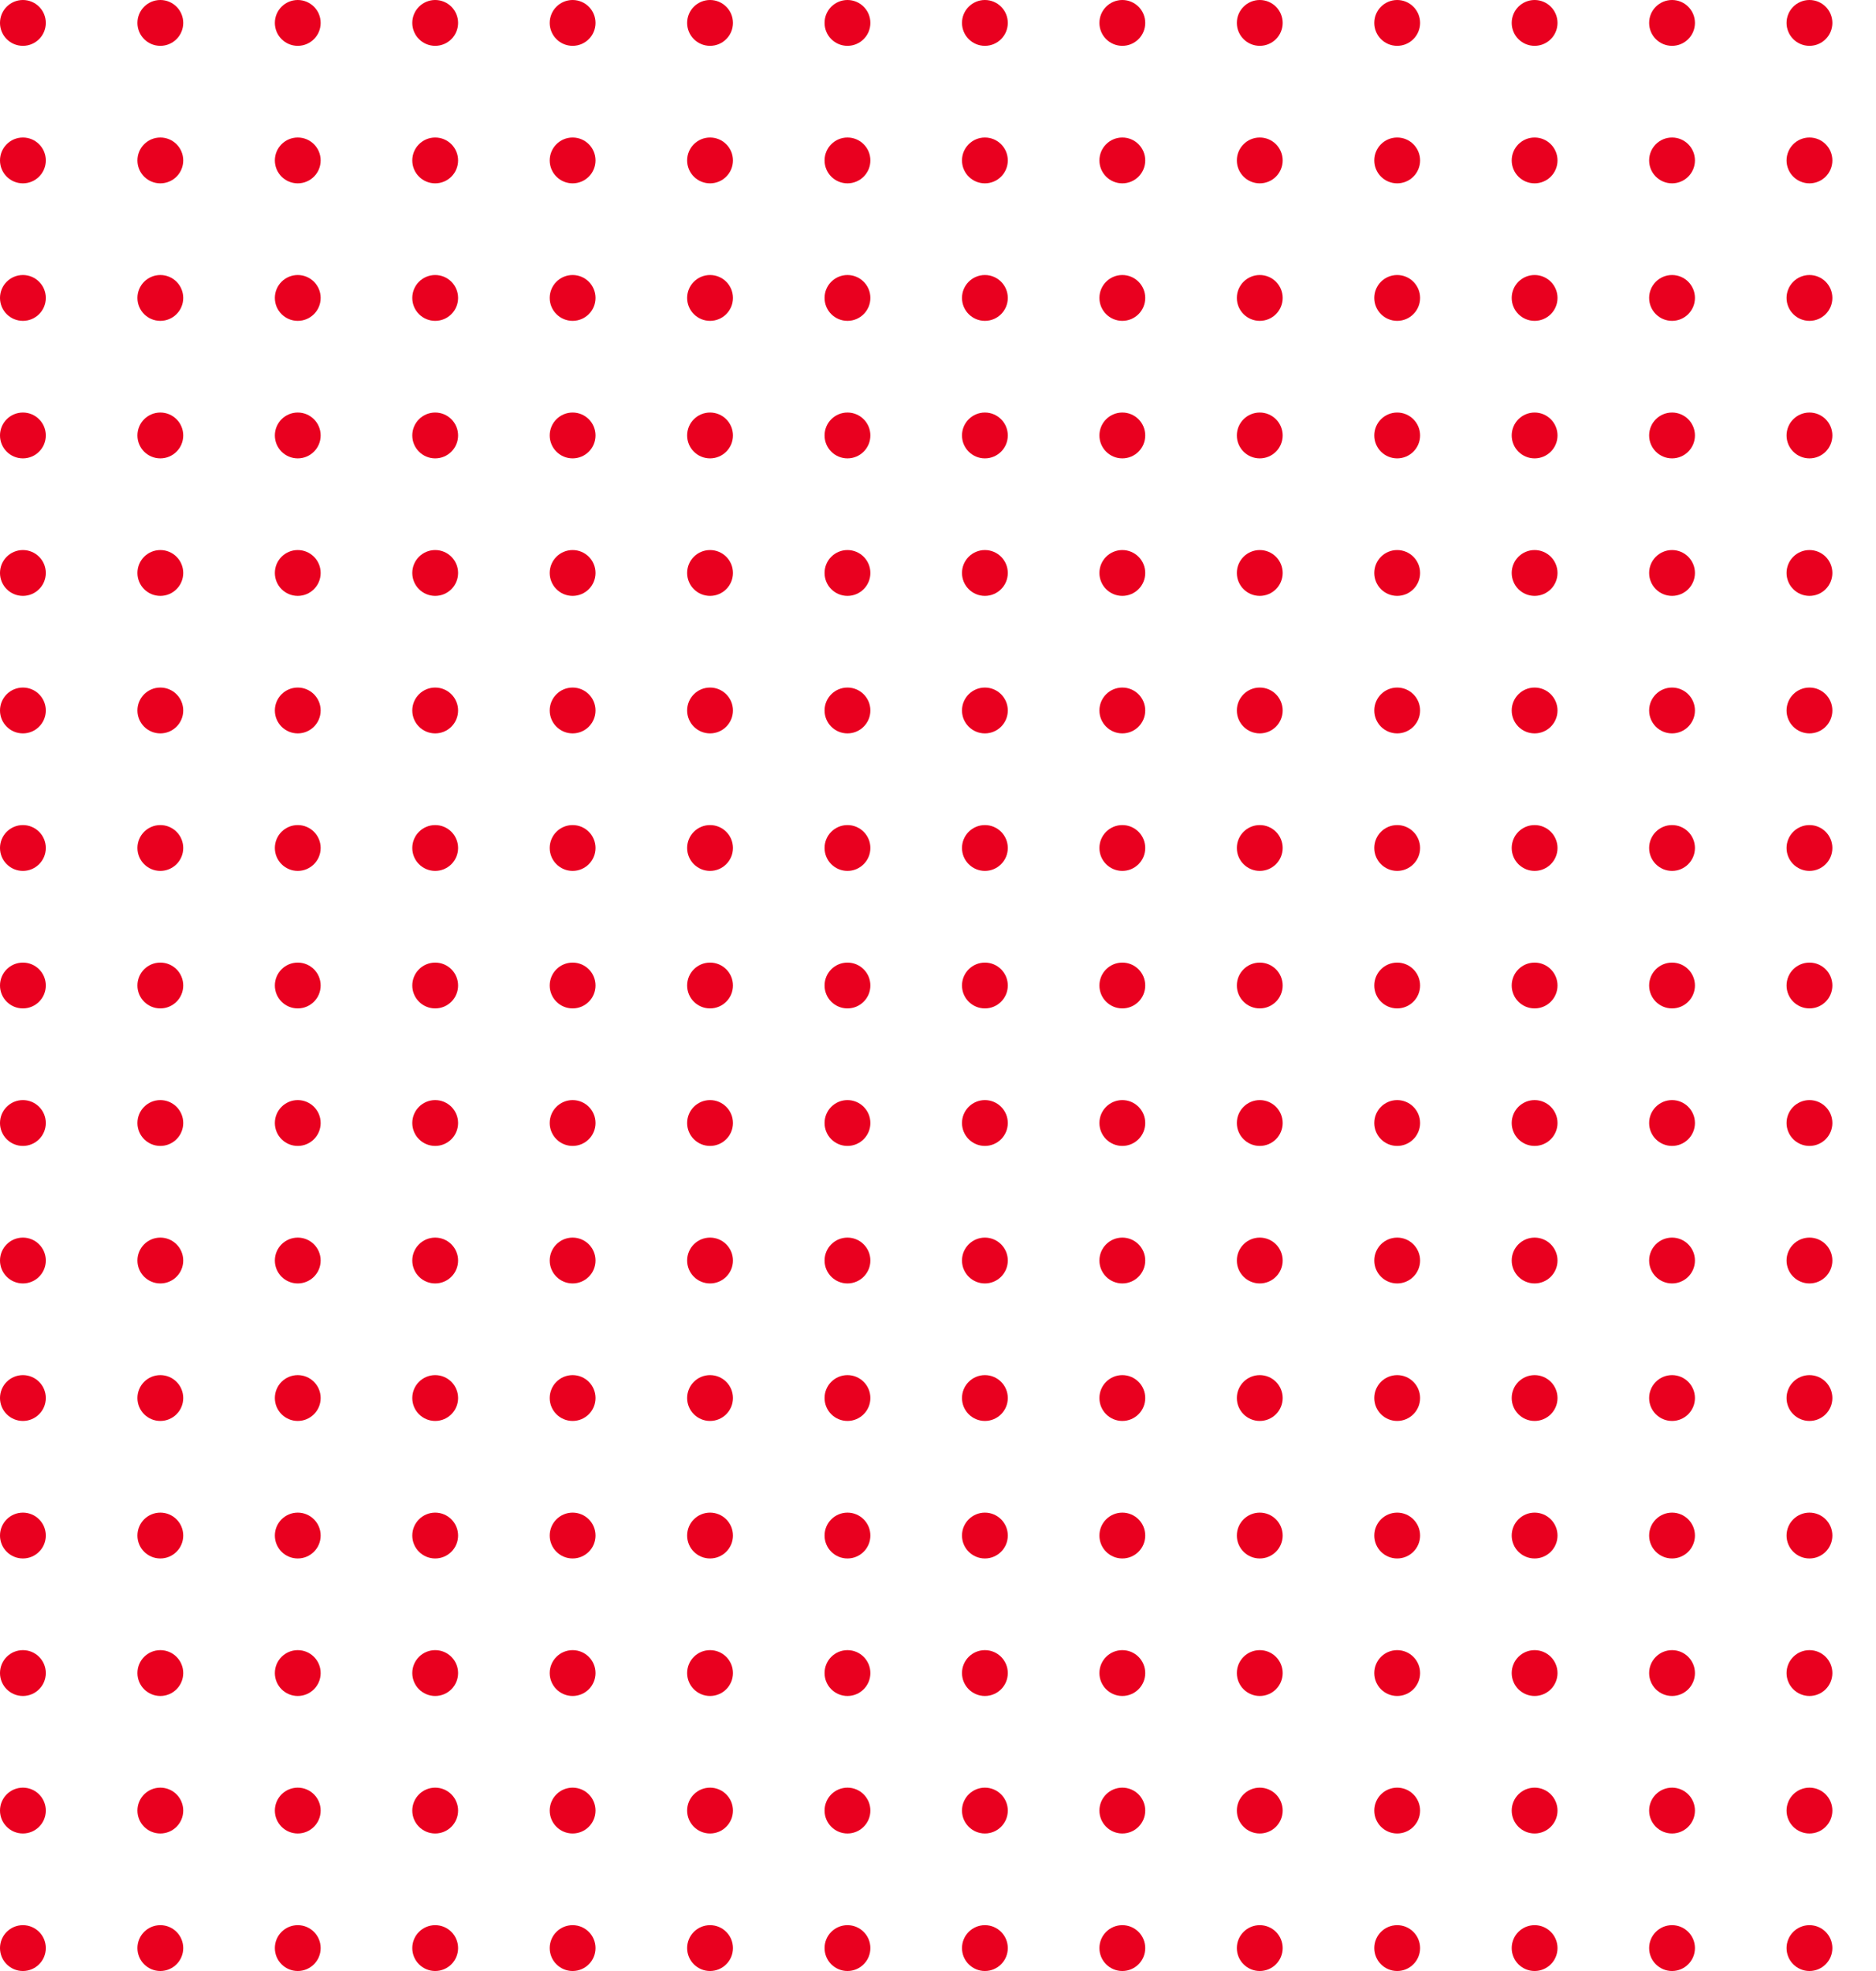 <svg width="640" height="672" viewBox="0 0 640 672" fill="none" xmlns="http://www.w3.org/2000/svg">
<circle cx="7.814" cy="7.814" r="7.814" transform="matrix(-1 0 0 1 625.115 0)" fill="#E9001F"/>
<circle cx="7.814" cy="7.814" r="7.814" transform="matrix(-1 0 0 1 578.232 0)" fill="#E9001F"/>
<circle cx="7.814" cy="7.814" r="7.814" transform="matrix(-1 0 0 1 531.348 0)" fill="#E9001F"/>
<circle cx="7.814" cy="7.814" r="7.814" transform="matrix(-1 0 0 1 484.465 0)" fill="#E9001F"/>
<circle cx="7.814" cy="7.814" r="7.814" transform="matrix(-1 0 0 1 437.582 0)" fill="#E9001F"/>
<circle cx="7.814" cy="7.814" r="7.814" transform="matrix(-1 0 0 1 390.697 0)" fill="#E9001F"/>
<circle cx="7.814" cy="7.814" r="7.814" transform="matrix(-1 0 0 1 343.814 0)" fill="#E9001F"/>
<circle cx="7.814" cy="7.814" r="7.814" transform="matrix(-1 0 0 1 296.93 0)" fill="#E9001F"/>
<circle cx="7.814" cy="7.814" r="7.814" transform="matrix(-1 0 0 1 250.047 0)" fill="#E9001F"/>
<circle cx="7.814" cy="7.814" r="7.814" transform="matrix(-1 0 0 1 203.162 0)" fill="#E9001F"/>
<circle cx="7.814" cy="7.814" r="7.814" transform="matrix(-1 0 0 1 156.279 0)" fill="#E9001F"/>
<circle cx="7.814" cy="7.814" r="7.814" transform="matrix(-1 0 0 1 109.395 0)" fill="#E9001F"/>
<circle cx="7.814" cy="7.814" r="7.814" transform="matrix(-1 0 0 1 62.512 0)" fill="#E9001F"/>
<circle cx="7.814" cy="7.814" r="7.814" transform="matrix(-1 0 0 1 15.627 0)" fill="#E9001F"/>
<circle cx="7.814" cy="7.814" r="7.814" transform="matrix(-1 0 0 1 625.115 46.884)" fill="#E9001F"/>
<circle cx="7.814" cy="7.814" r="7.814" transform="matrix(-1 0 0 1 578.232 46.884)" fill="#E9001F"/>
<circle cx="7.814" cy="7.814" r="7.814" transform="matrix(-1 0 0 1 531.348 46.884)" fill="#E9001F"/>
<circle cx="7.814" cy="7.814" r="7.814" transform="matrix(-1 0 0 1 484.465 46.884)" fill="#E9001F"/>
<circle cx="7.814" cy="7.814" r="7.814" transform="matrix(-1 0 0 1 437.582 46.884)" fill="#E9001F"/>
<circle cx="7.814" cy="7.814" r="7.814" transform="matrix(-1 0 0 1 390.697 46.884)" fill="#E9001F"/>
<circle cx="7.814" cy="7.814" r="7.814" transform="matrix(-1 0 0 1 343.814 46.884)" fill="#E9001F"/>
<circle cx="7.814" cy="7.814" r="7.814" transform="matrix(-1 0 0 1 296.93 46.884)" fill="#E9001F"/>
<circle cx="7.814" cy="7.814" r="7.814" transform="matrix(-1 0 0 1 250.047 46.884)" fill="#E9001F"/>
<circle cx="7.814" cy="7.814" r="7.814" transform="matrix(-1 0 0 1 203.162 46.884)" fill="#E9001F"/>
<circle cx="7.814" cy="7.814" r="7.814" transform="matrix(-1 0 0 1 156.279 46.884)" fill="#E9001F"/>
<circle cx="7.814" cy="7.814" r="7.814" transform="matrix(-1 0 0 1 109.395 46.884)" fill="#E9001F"/>
<circle cx="7.814" cy="7.814" r="7.814" transform="matrix(-1 0 0 1 62.512 46.884)" fill="#E9001F"/>
<circle cx="7.814" cy="7.814" r="7.814" transform="matrix(-1 0 0 1 15.627 46.884)" fill="#E9001F"/>
<circle cx="7.814" cy="7.814" r="7.814" transform="matrix(-1 0 0 1 625.115 93.767)" fill="#E9001F"/>
<circle cx="7.814" cy="7.814" r="7.814" transform="matrix(-1 0 0 1 578.232 93.767)" fill="#E9001F"/>
<circle cx="7.814" cy="7.814" r="7.814" transform="matrix(-1 0 0 1 531.348 93.767)" fill="#E9001F"/>
<circle cx="7.814" cy="7.814" r="7.814" transform="matrix(-1 0 0 1 484.465 93.767)" fill="#E9001F"/>
<circle cx="7.814" cy="7.814" r="7.814" transform="matrix(-1 0 0 1 437.582 93.767)" fill="#E9001F"/>
<circle cx="7.814" cy="7.814" r="7.814" transform="matrix(-1 0 0 1 390.697 93.767)" fill="#E9001F"/>
<circle cx="7.814" cy="7.814" r="7.814" transform="matrix(-1 0 0 1 343.814 93.767)" fill="#E9001F"/>
<circle cx="7.814" cy="7.814" r="7.814" transform="matrix(-1 0 0 1 296.93 93.767)" fill="#E9001F"/>
<circle cx="7.814" cy="7.814" r="7.814" transform="matrix(-1 0 0 1 250.047 93.767)" fill="#E9001F"/>
<circle cx="7.814" cy="7.814" r="7.814" transform="matrix(-1 0 0 1 203.162 93.767)" fill="#E9001F"/>
<circle cx="7.814" cy="7.814" r="7.814" transform="matrix(-1 0 0 1 156.279 93.767)" fill="#E9001F"/>
<circle cx="7.814" cy="7.814" r="7.814" transform="matrix(-1 0 0 1 109.395 93.767)" fill="#E9001F"/>
<circle cx="7.814" cy="7.814" r="7.814" transform="matrix(-1 0 0 1 62.512 93.767)" fill="#E9001F"/>
<circle cx="7.814" cy="7.814" r="7.814" transform="matrix(-1 0 0 1 15.627 93.767)" fill="#E9001F"/>
<circle cx="7.814" cy="7.814" r="7.814" transform="matrix(-1 0 0 1 625.115 140.651)" fill="#E9001F"/>
<circle cx="7.814" cy="7.814" r="7.814" transform="matrix(-1 0 0 1 578.232 140.651)" fill="#E9001F"/>
<circle cx="7.814" cy="7.814" r="7.814" transform="matrix(-1 0 0 1 531.348 140.651)" fill="#E9001F"/>
<circle cx="7.814" cy="7.814" r="7.814" transform="matrix(-1 0 0 1 484.465 140.651)" fill="#E9001F"/>
<circle cx="7.814" cy="7.814" r="7.814" transform="matrix(-1 0 0 1 437.582 140.651)" fill="#E9001F"/>
<circle cx="7.814" cy="7.814" r="7.814" transform="matrix(-1 0 0 1 390.697 140.651)" fill="#E9001F"/>
<circle cx="7.814" cy="7.814" r="7.814" transform="matrix(-1 0 0 1 343.814 140.651)" fill="#E9001F"/>
<circle cx="7.814" cy="7.814" r="7.814" transform="matrix(-1 0 0 1 296.93 140.651)" fill="#E9001F"/>
<circle cx="7.814" cy="7.814" r="7.814" transform="matrix(-1 0 0 1 250.047 140.651)" fill="#E9001F"/>
<circle cx="7.814" cy="7.814" r="7.814" transform="matrix(-1 0 0 1 203.162 140.651)" fill="#E9001F"/>
<circle cx="7.814" cy="7.814" r="7.814" transform="matrix(-1 0 0 1 156.279 140.651)" fill="#E9001F"/>
<circle cx="7.814" cy="7.814" r="7.814" transform="matrix(-1 0 0 1 109.395 140.651)" fill="#E9001F"/>
<circle cx="7.814" cy="7.814" r="7.814" transform="matrix(-1 0 0 1 62.512 140.651)" fill="#E9001F"/>
<circle cx="7.814" cy="7.814" r="7.814" transform="matrix(-1 0 0 1 15.627 140.651)" fill="#E9001F"/>
<circle cx="7.814" cy="7.814" r="7.814" transform="matrix(-1 0 0 1 625.115 187.535)" fill="#E9001F"/>
<circle cx="7.814" cy="7.814" r="7.814" transform="matrix(-1 0 0 1 578.232 187.535)" fill="#E9001F"/>
<circle cx="7.814" cy="7.814" r="7.814" transform="matrix(-1 0 0 1 531.348 187.535)" fill="#E9001F"/>
<circle cx="7.814" cy="7.814" r="7.814" transform="matrix(-1 0 0 1 484.465 187.535)" fill="#E9001F"/>
<circle cx="7.814" cy="7.814" r="7.814" transform="matrix(-1 0 0 1 437.582 187.535)" fill="#E9001F"/>
<circle cx="7.814" cy="7.814" r="7.814" transform="matrix(-1 0 0 1 390.697 187.535)" fill="#E9001F"/>
<circle cx="7.814" cy="7.814" r="7.814" transform="matrix(-1 0 0 1 343.814 187.535)" fill="#E9001F"/>
<circle cx="7.814" cy="7.814" r="7.814" transform="matrix(-1 0 0 1 296.93 187.535)" fill="#E9001F"/>
<circle cx="7.814" cy="7.814" r="7.814" transform="matrix(-1 0 0 1 250.047 187.535)" fill="#E9001F"/>
<circle cx="7.814" cy="7.814" r="7.814" transform="matrix(-1 0 0 1 203.162 187.535)" fill="#E9001F"/>
<circle cx="7.814" cy="7.814" r="7.814" transform="matrix(-1 0 0 1 156.279 187.535)" fill="#E9001F"/>
<circle cx="7.814" cy="7.814" r="7.814" transform="matrix(-1 0 0 1 109.395 187.535)" fill="#E9001F"/>
<circle cx="7.814" cy="7.814" r="7.814" transform="matrix(-1 0 0 1 62.512 187.535)" fill="#E9001F"/>
<circle cx="7.814" cy="7.814" r="7.814" transform="matrix(-1 0 0 1 15.627 187.535)" fill="#E9001F"/>
<circle cx="7.814" cy="7.814" r="7.814" transform="matrix(-1 0 0 1 625.115 234.419)" fill="#E9001F"/>
<circle cx="7.814" cy="7.814" r="7.814" transform="matrix(-1 0 0 1 578.232 234.419)" fill="#E9001F"/>
<circle cx="7.814" cy="7.814" r="7.814" transform="matrix(-1 0 0 1 531.348 234.419)" fill="#E9001F"/>
<circle cx="7.814" cy="7.814" r="7.814" transform="matrix(-1 0 0 1 484.465 234.419)" fill="#E9001F"/>
<circle cx="7.814" cy="7.814" r="7.814" transform="matrix(-1 0 0 1 437.582 234.419)" fill="#E9001F"/>
<circle cx="7.814" cy="7.814" r="7.814" transform="matrix(-1 0 0 1 390.697 234.419)" fill="#E9001F"/>
<circle cx="7.814" cy="7.814" r="7.814" transform="matrix(-1 0 0 1 343.814 234.419)" fill="#E9001F"/>
<circle cx="7.814" cy="7.814" r="7.814" transform="matrix(-1 0 0 1 296.93 234.419)" fill="#E9001F"/>
<circle cx="7.814" cy="7.814" r="7.814" transform="matrix(-1 0 0 1 250.047 234.419)" fill="#E9001F"/>
<circle cx="7.814" cy="7.814" r="7.814" transform="matrix(-1 0 0 1 203.162 234.419)" fill="#E9001F"/>
<circle cx="7.814" cy="7.814" r="7.814" transform="matrix(-1 0 0 1 156.279 234.419)" fill="#E9001F"/>
<circle cx="7.814" cy="7.814" r="7.814" transform="matrix(-1 0 0 1 109.395 234.419)" fill="#E9001F"/>
<circle cx="7.814" cy="7.814" r="7.814" transform="matrix(-1 0 0 1 62.512 234.419)" fill="#E9001F"/>
<circle cx="7.814" cy="7.814" r="7.814" transform="matrix(-1 0 0 1 15.627 234.419)" fill="#E9001F"/>
<circle cx="7.814" cy="7.814" r="7.814" transform="matrix(-1 0 0 1 625.115 281.302)" fill="#E9001F"/>
<circle cx="7.814" cy="7.814" r="7.814" transform="matrix(-1 0 0 1 578.232 281.302)" fill="#E9001F"/>
<circle cx="7.814" cy="7.814" r="7.814" transform="matrix(-1 0 0 1 531.348 281.302)" fill="#E9001F"/>
<circle cx="7.814" cy="7.814" r="7.814" transform="matrix(-1 0 0 1 484.465 281.302)" fill="#E9001F"/>
<circle cx="7.814" cy="7.814" r="7.814" transform="matrix(-1 0 0 1 437.582 281.302)" fill="#E9001F"/>
<circle cx="7.814" cy="7.814" r="7.814" transform="matrix(-1 0 0 1 390.697 281.302)" fill="#E9001F"/>
<circle cx="7.814" cy="7.814" r="7.814" transform="matrix(-1 0 0 1 343.814 281.302)" fill="#E9001F"/>
<circle cx="7.814" cy="7.814" r="7.814" transform="matrix(-1 0 0 1 296.93 281.302)" fill="#E9001F"/>
<circle cx="7.814" cy="7.814" r="7.814" transform="matrix(-1 0 0 1 250.047 281.302)" fill="#E9001F"/>
<circle cx="7.814" cy="7.814" r="7.814" transform="matrix(-1 0 0 1 203.162 281.302)" fill="#E9001F"/>
<circle cx="7.814" cy="7.814" r="7.814" transform="matrix(-1 0 0 1 156.279 281.302)" fill="#E9001F"/>
<circle cx="7.814" cy="7.814" r="7.814" transform="matrix(-1 0 0 1 109.395 281.302)" fill="#E9001F"/>
<circle cx="7.814" cy="7.814" r="7.814" transform="matrix(-1 0 0 1 62.512 281.302)" fill="#E9001F"/>
<circle cx="7.814" cy="7.814" r="7.814" transform="matrix(-1 0 0 1 15.627 281.302)" fill="#E9001F"/>
<circle cx="7.814" cy="7.814" r="7.814" transform="matrix(-1 0 0 1 625.115 328.186)" fill="#E9001F"/>
<circle cx="7.814" cy="7.814" r="7.814" transform="matrix(-1 0 0 1 578.232 328.186)" fill="#E9001F"/>
<circle cx="7.814" cy="7.814" r="7.814" transform="matrix(-1 0 0 1 531.348 328.186)" fill="#E9001F"/>
<circle cx="7.814" cy="7.814" r="7.814" transform="matrix(-1 0 0 1 484.465 328.186)" fill="#E9001F"/>
<circle cx="7.814" cy="7.814" r="7.814" transform="matrix(-1 0 0 1 437.582 328.186)" fill="#E9001F"/>
<circle cx="7.814" cy="7.814" r="7.814" transform="matrix(-1 0 0 1 390.697 328.186)" fill="#E9001F"/>
<circle cx="7.814" cy="7.814" r="7.814" transform="matrix(-1 0 0 1 343.814 328.186)" fill="#E9001F"/>
<circle cx="7.814" cy="7.814" r="7.814" transform="matrix(-1 0 0 1 296.93 328.186)" fill="#E9001F"/>
<circle cx="7.814" cy="7.814" r="7.814" transform="matrix(-1 0 0 1 250.047 328.186)" fill="#E9001F"/>
<circle cx="7.814" cy="7.814" r="7.814" transform="matrix(-1 0 0 1 203.162 328.186)" fill="#E9001F"/>
<circle cx="7.814" cy="7.814" r="7.814" transform="matrix(-1 0 0 1 156.279 328.186)" fill="#E9001F"/>
<circle cx="7.814" cy="7.814" r="7.814" transform="matrix(-1 0 0 1 109.395 328.186)" fill="#E9001F"/>
<circle cx="7.814" cy="7.814" r="7.814" transform="matrix(-1 0 0 1 62.512 328.186)" fill="#E9001F"/>
<circle cx="7.814" cy="7.814" r="7.814" transform="matrix(-1 0 0 1 15.627 328.186)" fill="#E9001F"/>
<circle cx="7.814" cy="7.814" r="7.814" transform="matrix(-1 0 0 1 625.115 375.07)" fill="#E9001F"/>
<circle cx="7.814" cy="7.814" r="7.814" transform="matrix(-1 0 0 1 578.232 375.07)" fill="#E9001F"/>
<circle cx="7.814" cy="7.814" r="7.814" transform="matrix(-1 0 0 1 531.348 375.07)" fill="#E9001F"/>
<circle cx="7.814" cy="7.814" r="7.814" transform="matrix(-1 0 0 1 484.465 375.07)" fill="#E9001F"/>
<circle cx="7.814" cy="7.814" r="7.814" transform="matrix(-1 0 0 1 437.582 375.07)" fill="#E9001F"/>
<circle cx="7.814" cy="7.814" r="7.814" transform="matrix(-1 0 0 1 390.697 375.07)" fill="#E9001F"/>
<circle cx="7.814" cy="7.814" r="7.814" transform="matrix(-1 0 0 1 343.814 375.07)" fill="#E9001F"/>
<circle cx="7.814" cy="7.814" r="7.814" transform="matrix(-1 0 0 1 296.93 375.07)" fill="#E9001F"/>
<circle cx="7.814" cy="7.814" r="7.814" transform="matrix(-1 0 0 1 250.047 375.07)" fill="#E9001F"/>
<circle cx="7.814" cy="7.814" r="7.814" transform="matrix(-1 0 0 1 203.162 375.07)" fill="#E9001F"/>
<circle cx="7.814" cy="7.814" r="7.814" transform="matrix(-1 0 0 1 156.279 375.07)" fill="#E9001F"/>
<circle cx="7.814" cy="7.814" r="7.814" transform="matrix(-1 0 0 1 109.395 375.07)" fill="#E9001F"/>
<circle cx="7.814" cy="7.814" r="7.814" transform="matrix(-1 0 0 1 62.512 375.07)" fill="#E9001F"/>
<circle cx="7.814" cy="7.814" r="7.814" transform="matrix(-1 0 0 1 15.627 375.07)" fill="#E9001F"/>
<circle cx="7.814" cy="7.814" r="7.814" transform="matrix(-1 0 0 1 625.115 421.953)" fill="#E9001F"/>
<circle cx="7.814" cy="7.814" r="7.814" transform="matrix(-1 0 0 1 578.232 421.953)" fill="#E9001F"/>
<circle cx="7.814" cy="7.814" r="7.814" transform="matrix(-1 0 0 1 531.348 421.953)" fill="#E9001F"/>
<circle cx="7.814" cy="7.814" r="7.814" transform="matrix(-1 0 0 1 484.465 421.953)" fill="#E9001F"/>
<circle cx="7.814" cy="7.814" r="7.814" transform="matrix(-1 0 0 1 437.582 421.953)" fill="#E9001F"/>
<circle cx="7.814" cy="7.814" r="7.814" transform="matrix(-1 0 0 1 390.697 421.953)" fill="#E9001F"/>
<circle cx="7.814" cy="7.814" r="7.814" transform="matrix(-1 0 0 1 343.814 421.953)" fill="#E9001F"/>
<circle cx="7.814" cy="7.814" r="7.814" transform="matrix(-1 0 0 1 296.93 421.953)" fill="#E9001F"/>
<circle cx="7.814" cy="7.814" r="7.814" transform="matrix(-1 0 0 1 250.047 421.953)" fill="#E9001F"/>
<circle cx="7.814" cy="7.814" r="7.814" transform="matrix(-1 0 0 1 203.162 421.953)" fill="#E9001F"/>
<circle cx="7.814" cy="7.814" r="7.814" transform="matrix(-1 0 0 1 156.279 421.953)" fill="#E9001F"/>
<circle cx="7.814" cy="7.814" r="7.814" transform="matrix(-1 0 0 1 109.395 421.953)" fill="#E9001F"/>
<circle cx="7.814" cy="7.814" r="7.814" transform="matrix(-1 0 0 1 62.512 421.953)" fill="#E9001F"/>
<circle cx="7.814" cy="7.814" r="7.814" transform="matrix(-1 0 0 1 15.627 421.953)" fill="#E9001F"/>
<circle cx="7.814" cy="7.814" r="7.814" transform="matrix(-1 0 0 1 625.115 468.837)" fill="#E9001F"/>
<circle cx="7.814" cy="7.814" r="7.814" transform="matrix(-1 0 0 1 578.232 468.837)" fill="#E9001F"/>
<circle cx="7.814" cy="7.814" r="7.814" transform="matrix(-1 0 0 1 531.348 468.837)" fill="#E9001F"/>
<circle cx="7.814" cy="7.814" r="7.814" transform="matrix(-1 0 0 1 484.465 468.837)" fill="#E9001F"/>
<circle cx="7.814" cy="7.814" r="7.814" transform="matrix(-1 0 0 1 437.582 468.837)" fill="#E9001F"/>
<circle cx="7.814" cy="7.814" r="7.814" transform="matrix(-1 0 0 1 390.697 468.837)" fill="#E9001F"/>
<circle cx="7.814" cy="7.814" r="7.814" transform="matrix(-1 0 0 1 343.814 468.837)" fill="#E9001F"/>
<circle cx="7.814" cy="7.814" r="7.814" transform="matrix(-1 0 0 1 296.93 468.837)" fill="#E9001F"/>
<circle cx="7.814" cy="7.814" r="7.814" transform="matrix(-1 0 0 1 250.047 468.837)" fill="#E9001F"/>
<circle cx="7.814" cy="7.814" r="7.814" transform="matrix(-1 0 0 1 203.162 468.837)" fill="#E9001F"/>
<circle cx="7.814" cy="7.814" r="7.814" transform="matrix(-1 0 0 1 156.279 468.837)" fill="#E9001F"/>
<circle cx="7.814" cy="7.814" r="7.814" transform="matrix(-1 0 0 1 109.395 468.837)" fill="#E9001F"/>
<circle cx="7.814" cy="7.814" r="7.814" transform="matrix(-1 0 0 1 62.512 468.837)" fill="#E9001F"/>
<circle cx="7.814" cy="7.814" r="7.814" transform="matrix(-1 0 0 1 15.627 468.837)" fill="#E9001F"/>
<circle cx="7.814" cy="7.814" r="7.814" transform="matrix(-1 0 0 1 625.115 515.721)" fill="#E9001F"/>
<circle cx="7.814" cy="7.814" r="7.814" transform="matrix(-1 0 0 1 578.232 515.721)" fill="#E9001F"/>
<circle cx="7.814" cy="7.814" r="7.814" transform="matrix(-1 0 0 1 531.348 515.721)" fill="#E9001F"/>
<circle cx="7.814" cy="7.814" r="7.814" transform="matrix(-1 0 0 1 484.465 515.721)" fill="#E9001F"/>
<circle cx="7.814" cy="7.814" r="7.814" transform="matrix(-1 0 0 1 437.582 515.721)" fill="#E9001F"/>
<circle cx="7.814" cy="7.814" r="7.814" transform="matrix(-1 0 0 1 390.697 515.721)" fill="#E9001F"/>
<circle cx="7.814" cy="7.814" r="7.814" transform="matrix(-1 0 0 1 343.814 515.721)" fill="#E9001F"/>
<circle cx="7.814" cy="7.814" r="7.814" transform="matrix(-1 0 0 1 296.93 515.721)" fill="#E9001F"/>
<circle cx="7.814" cy="7.814" r="7.814" transform="matrix(-1 0 0 1 250.047 515.721)" fill="#E9001F"/>
<circle cx="7.814" cy="7.814" r="7.814" transform="matrix(-1 0 0 1 203.162 515.721)" fill="#E9001F"/>
<circle cx="7.814" cy="7.814" r="7.814" transform="matrix(-1 0 0 1 156.279 515.721)" fill="#E9001F"/>
<circle cx="7.814" cy="7.814" r="7.814" transform="matrix(-1 0 0 1 109.395 515.721)" fill="#E9001F"/>
<circle cx="7.814" cy="7.814" r="7.814" transform="matrix(-1 0 0 1 62.512 515.721)" fill="#E9001F"/>
<circle cx="7.814" cy="7.814" r="7.814" transform="matrix(-1 0 0 1 15.627 515.721)" fill="#E9001F"/>
<circle cx="7.814" cy="7.814" r="7.814" transform="matrix(-1 0 0 1 625.115 562.605)" fill="#E9001F"/>
<circle cx="7.814" cy="7.814" r="7.814" transform="matrix(-1 0 0 1 578.232 562.605)" fill="#E9001F"/>
<circle cx="7.814" cy="7.814" r="7.814" transform="matrix(-1 0 0 1 531.348 562.605)" fill="#E9001F"/>
<circle cx="7.814" cy="7.814" r="7.814" transform="matrix(-1 0 0 1 484.465 562.605)" fill="#E9001F"/>
<circle cx="7.814" cy="7.814" r="7.814" transform="matrix(-1 0 0 1 437.582 562.605)" fill="#E9001F"/>
<circle cx="7.814" cy="7.814" r="7.814" transform="matrix(-1 0 0 1 390.697 562.605)" fill="#E9001F"/>
<circle cx="7.814" cy="7.814" r="7.814" transform="matrix(-1 0 0 1 343.814 562.605)" fill="#E9001F"/>
<circle cx="7.814" cy="7.814" r="7.814" transform="matrix(-1 0 0 1 296.93 562.605)" fill="#E9001F"/>
<circle cx="7.814" cy="7.814" r="7.814" transform="matrix(-1 0 0 1 250.047 562.605)" fill="#E9001F"/>
<circle cx="7.814" cy="7.814" r="7.814" transform="matrix(-1 0 0 1 203.162 562.605)" fill="#E9001F"/>
<circle cx="7.814" cy="7.814" r="7.814" transform="matrix(-1 0 0 1 156.279 562.605)" fill="#E9001F"/>
<circle cx="7.814" cy="7.814" r="7.814" transform="matrix(-1 0 0 1 109.395 562.605)" fill="#E9001F"/>
<circle cx="7.814" cy="7.814" r="7.814" transform="matrix(-1 0 0 1 62.512 562.605)" fill="#E9001F"/>
<circle cx="7.814" cy="7.814" r="7.814" transform="matrix(-1 0 0 1 15.627 562.605)" fill="#E9001F"/>
<circle cx="7.814" cy="7.814" r="7.814" transform="matrix(-1 0 0 1 625.115 609.488)" fill="#E9001F"/>
<circle cx="7.814" cy="7.814" r="7.814" transform="matrix(-1 0 0 1 578.232 609.488)" fill="#E9001F"/>
<circle cx="7.814" cy="7.814" r="7.814" transform="matrix(-1 0 0 1 531.348 609.488)" fill="#E9001F"/>
<circle cx="7.814" cy="7.814" r="7.814" transform="matrix(-1 0 0 1 484.465 609.488)" fill="#E9001F"/>
<circle cx="7.814" cy="7.814" r="7.814" transform="matrix(-1 0 0 1 437.582 609.488)" fill="#E9001F"/>
<circle cx="7.814" cy="7.814" r="7.814" transform="matrix(-1 0 0 1 390.697 609.488)" fill="#E9001F"/>
<circle cx="7.814" cy="7.814" r="7.814" transform="matrix(-1 0 0 1 343.814 609.488)" fill="#E9001F"/>
<circle cx="7.814" cy="7.814" r="7.814" transform="matrix(-1 0 0 1 296.93 609.488)" fill="#E9001F"/>
<circle cx="7.814" cy="7.814" r="7.814" transform="matrix(-1 0 0 1 250.047 609.488)" fill="#E9001F"/>
<circle cx="7.814" cy="7.814" r="7.814" transform="matrix(-1 0 0 1 203.162 609.488)" fill="#E9001F"/>
<circle cx="7.814" cy="7.814" r="7.814" transform="matrix(-1 0 0 1 156.279 609.488)" fill="#E9001F"/>
<circle cx="7.814" cy="7.814" r="7.814" transform="matrix(-1 0 0 1 109.395 609.488)" fill="#E9001F"/>
<circle cx="7.814" cy="7.814" r="7.814" transform="matrix(-1 0 0 1 62.512 609.488)" fill="#E9001F"/>
<circle cx="7.814" cy="7.814" r="7.814" transform="matrix(-1 0 0 1 15.627 609.488)" fill="#E9001F"/>
<circle cx="7.814" cy="7.814" r="7.814" transform="matrix(-1 0 0 1 625.115 656.372)" fill="#E9001F"/>
<circle cx="7.814" cy="7.814" r="7.814" transform="matrix(-1 0 0 1 578.232 656.372)" fill="#E9001F"/>
<circle cx="7.814" cy="7.814" r="7.814" transform="matrix(-1 0 0 1 531.348 656.372)" fill="#E9001F"/>
<circle cx="7.814" cy="7.814" r="7.814" transform="matrix(-1 0 0 1 484.465 656.372)" fill="#E9001F"/>
<circle cx="7.814" cy="7.814" r="7.814" transform="matrix(-1 0 0 1 437.582 656.372)" fill="#E9001F"/>
<circle cx="7.814" cy="7.814" r="7.814" transform="matrix(-1 0 0 1 390.697 656.372)" fill="#E9001F"/>
<circle cx="7.814" cy="7.814" r="7.814" transform="matrix(-1 0 0 1 343.814 656.372)" fill="#E9001F"/>
<circle cx="7.814" cy="7.814" r="7.814" transform="matrix(-1 0 0 1 296.93 656.372)" fill="#E9001F"/>
<circle cx="7.814" cy="7.814" r="7.814" transform="matrix(-1 0 0 1 250.047 656.372)" fill="#E9001F"/>
<circle cx="7.814" cy="7.814" r="7.814" transform="matrix(-1 0 0 1 203.162 656.372)" fill="#E9001F"/>
<circle cx="7.814" cy="7.814" r="7.814" transform="matrix(-1 0 0 1 156.279 656.372)" fill="#E9001F"/>
<circle cx="7.814" cy="7.814" r="7.814" transform="matrix(-1 0 0 1 109.395 656.372)" fill="#E9001F"/>
<circle cx="7.814" cy="7.814" r="7.814" transform="matrix(-1 0 0 1 62.512 656.372)" fill="#E9001F"/>
<circle cx="7.814" cy="7.814" r="7.814" transform="matrix(-1 0 0 1 15.627 656.372)" fill="#E9001F"/>
</svg>
